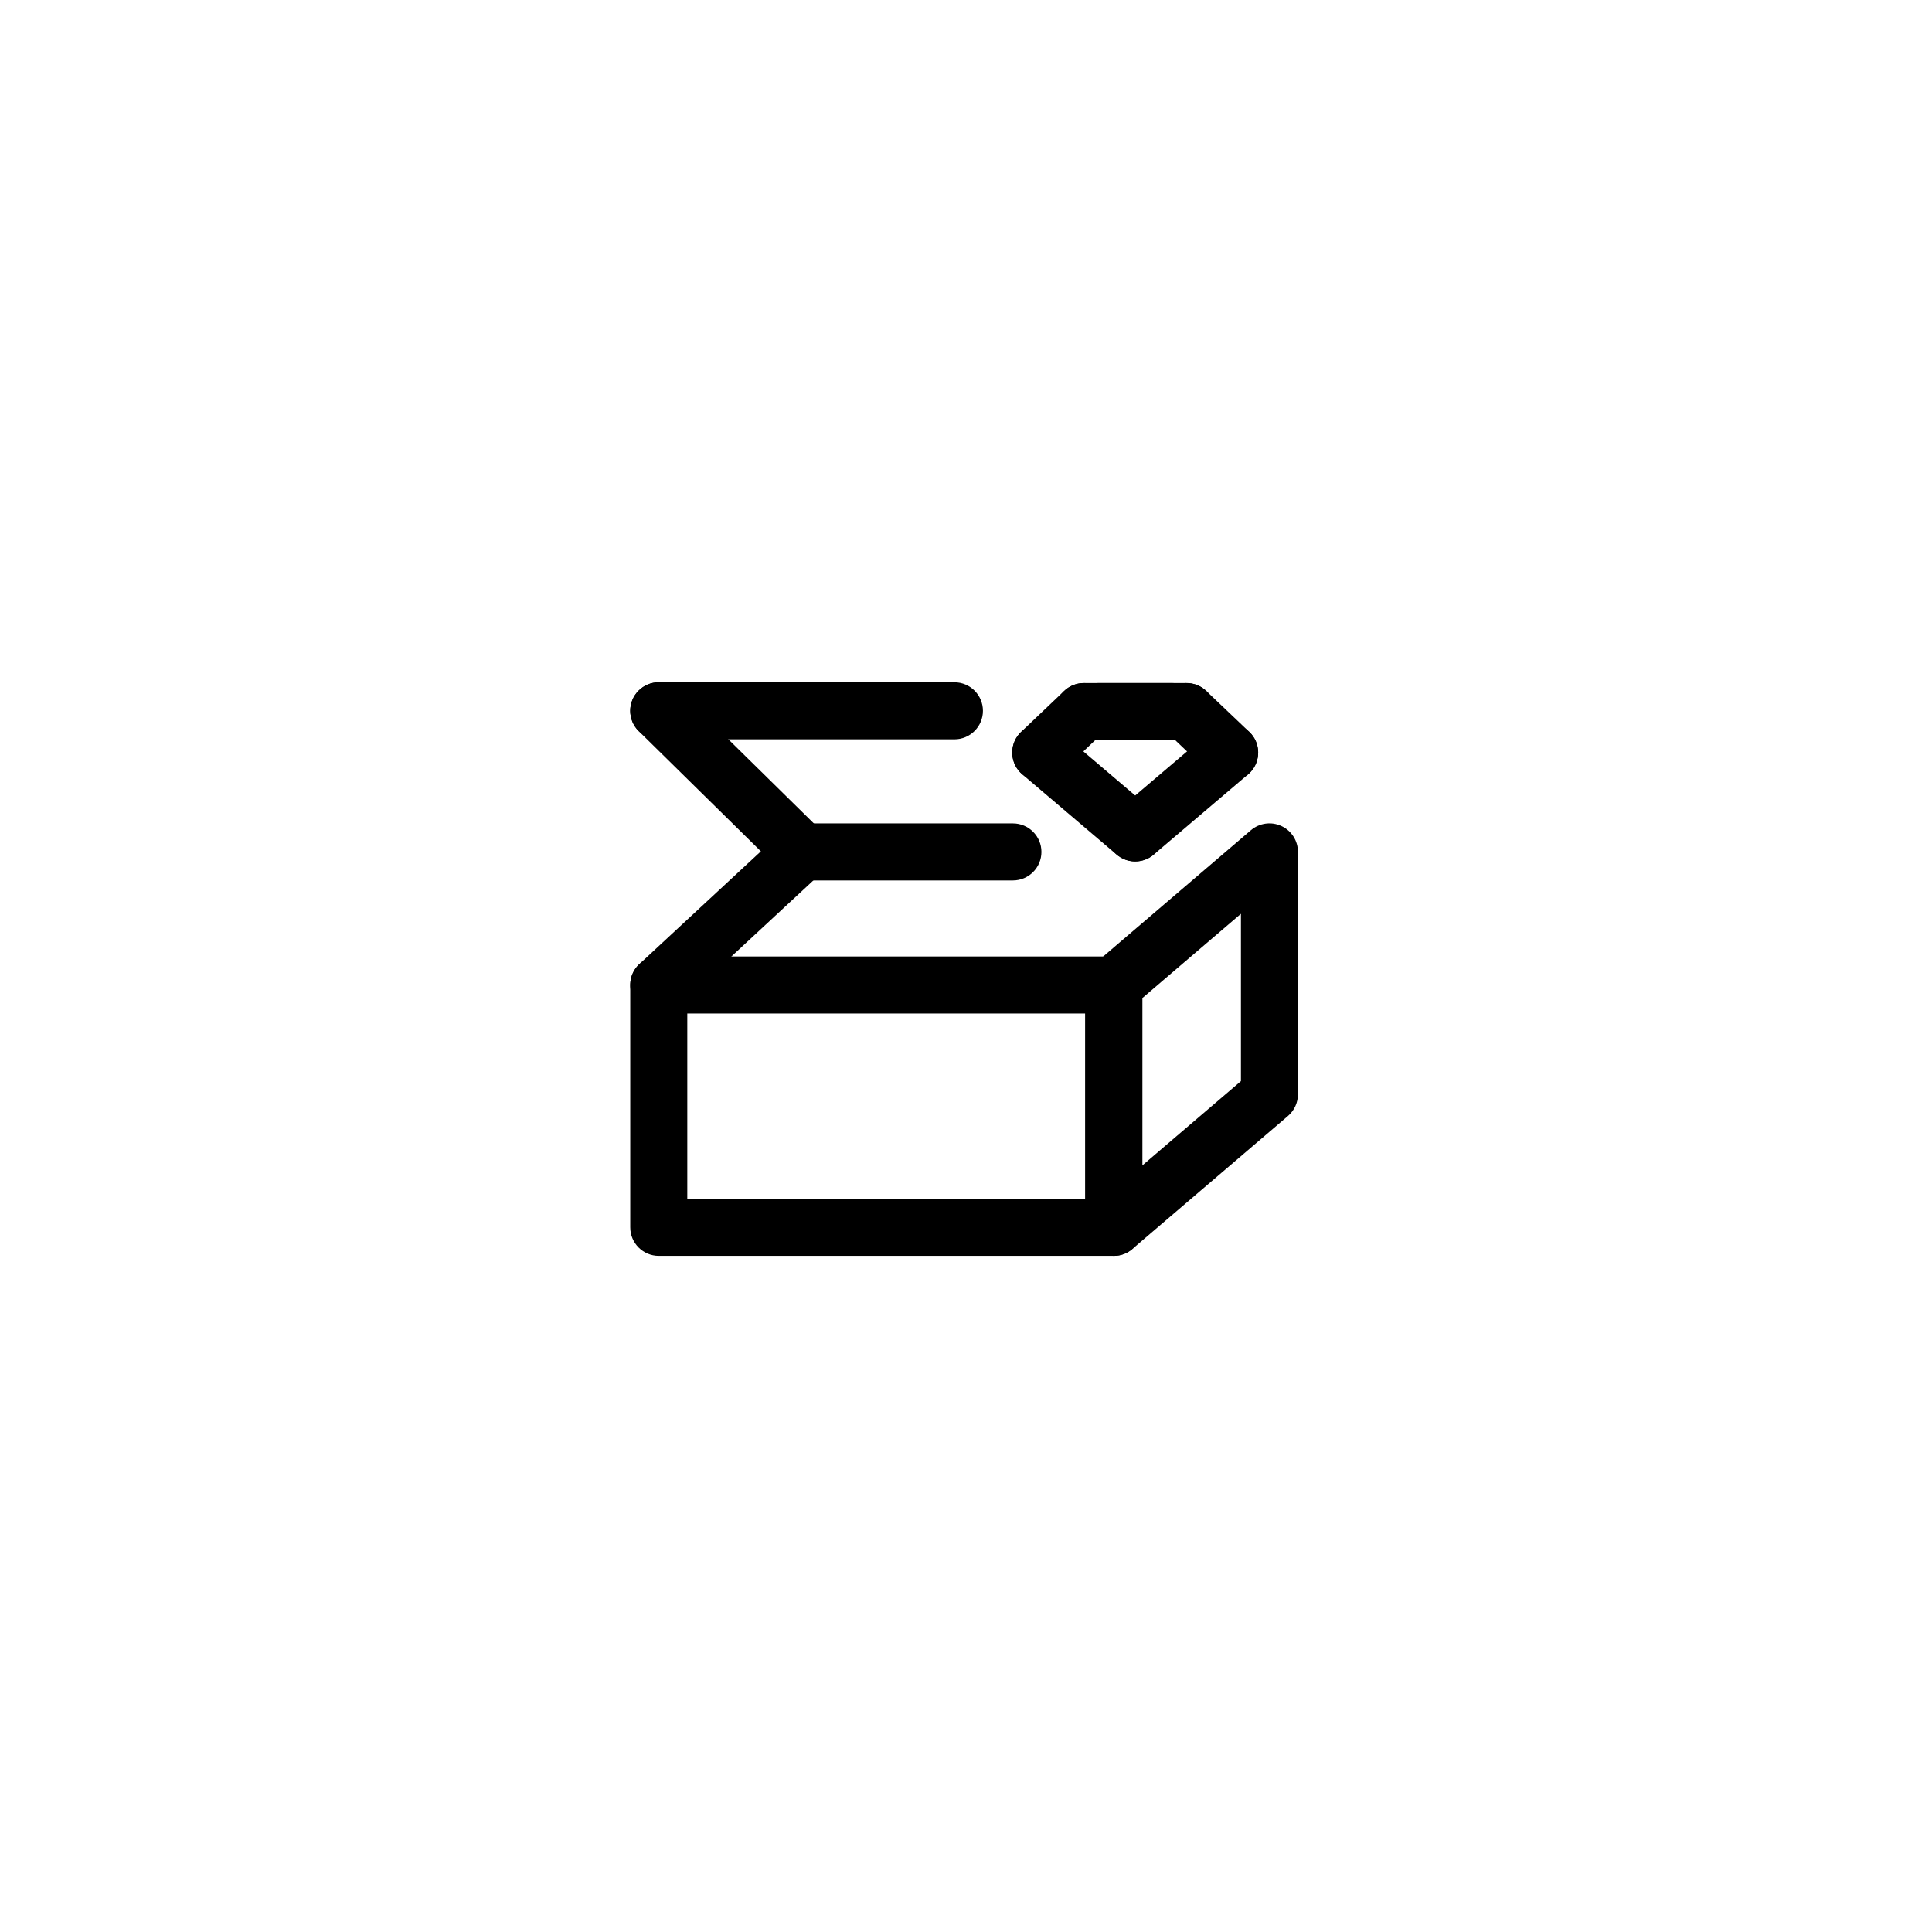 <?xml version="1.0" encoding="UTF-8"?>
<!-- Uploaded to: SVG Repo, www.svgrepo.com, Generator: SVG Repo Mixer Tools -->
<svg fill="#000000" width="800px" height="800px" version="1.1" viewBox="144 144 512 512" xmlns="http://www.w3.org/2000/svg">
 <g>
  <path d="m439.16 476.82h-120.58c-4.172 0-7.559-3.387-7.559-7.559v-64.23c0-4.172 3.387-7.559 7.559-7.559h120.59c4.172 0 7.559 3.387 7.559 7.559v64.23c-0.008 4.172-3.387 7.559-7.562 7.559zm-113.02-15.113h105.47v-49.117h-105.47z"/>
  <path d="m439.16 476.82c-1.074 0-2.152-0.227-3.164-0.695-2.676-1.234-4.394-3.914-4.394-6.863v-64.23c0-2.207 0.969-4.309 2.644-5.75l41.258-35.266c2.246-1.914 5.391-2.352 8.074-1.117 2.676 1.234 4.394 3.914 4.394 6.863v64.23c0 2.207-0.969 4.309-2.644 5.75l-41.258 35.266c-1.395 1.191-3.141 1.812-4.91 1.812zm7.555-68.305v44.344l26.145-22.348v-44.344z"/>
  <path d="m318.58 412.59c-2.023 0-4.051-0.812-5.543-2.414-2.836-3.059-2.66-7.844 0.398-10.68l38.004-35.266c3.059-2.832 7.84-2.66 10.68 0.398 2.836 3.059 2.66 7.844-0.398 10.68l-38.004 35.266c-1.453 1.344-3.297 2.016-5.137 2.016z"/>
  <path d="m396.93 339.93h-78.348c-4.172 0-7.559-3.387-7.559-7.559s3.387-7.559 7.559-7.559l78.348 0.004c4.172 0 7.559 3.387 7.559 7.559-0.004 4.168-3.387 7.555-7.559 7.555z"/>
  <path d="m356.58 377.33c-1.914 0-3.828-0.727-5.301-2.172l-38.004-37.395c-2.977-2.926-3.019-7.715-0.09-10.688 2.934-2.984 7.715-3.012 10.688-0.09l38.004 37.395c2.977 2.926 3.019 7.715 0.09 10.688-1.484 1.512-3.434 2.262-5.387 2.262z"/>
  <path d="m458.46 340.14h-23.531c-4.172 0-7.559-3.387-7.559-7.559s3.387-7.559 7.559-7.559h23.531c4.172 0 7.559 3.387 7.559 7.559s-3.387 7.559-7.559 7.559z"/>
  <path d="m469.87 351c-1.875 0-3.75-0.691-5.211-2.082l-11.418-10.863c-3.023-2.875-3.141-7.664-0.266-10.688 2.883-3.023 7.664-3.144 10.688-0.266l11.418 10.863c3.023 2.875 3.141 7.664 0.266 10.688-1.484 1.562-3.477 2.348-5.477 2.348z"/>
  <path d="m444.84 372.29c-2.141 0-4.266-0.906-5.762-2.66-2.707-3.18-2.316-7.949 0.863-10.652l25.035-21.289c3.18-2.699 7.949-2.316 10.652 0.863 2.707 3.18 2.316 7.949-0.863 10.652l-25.035 21.289c-1.422 1.207-3.164 1.797-4.891 1.797z"/>
  <path d="m454.76 340.14h-23.531c-4.172 0-7.559-3.387-7.559-7.559s3.387-7.559 7.559-7.559h23.531c4.172 0 7.559 3.387 7.559 7.559s-3.387 7.559-7.559 7.559z"/>
  <path d="m419.81 351c-1.996 0-3.988-0.785-5.477-2.348-2.871-3.027-2.754-7.809 0.266-10.688l11.418-10.863c3.023-2.875 7.805-2.754 10.688 0.266 2.871 3.027 2.754 7.809-0.266 10.688l-11.418 10.863c-1.461 1.398-3.336 2.082-5.211 2.082z"/>
  <path d="m444.83 372.29c-1.734 0-3.465-0.59-4.891-1.797l-25.027-21.289c-3.18-2.707-3.566-7.473-0.863-10.652 2.707-3.18 7.477-3.562 10.652-0.863l25.027 21.289c3.18 2.707 3.566 7.473 0.863 10.652-1.492 1.754-3.621 2.66-5.762 2.66z"/>
  <path d="m412.43 377.33h-55.852c-4.172 0-7.559-3.387-7.559-7.559s3.387-7.559 7.559-7.559h55.852c4.172 0 7.559 3.387 7.559 7.559-0.004 4.172-3.387 7.559-7.559 7.559z"/>
 </g>
</svg>